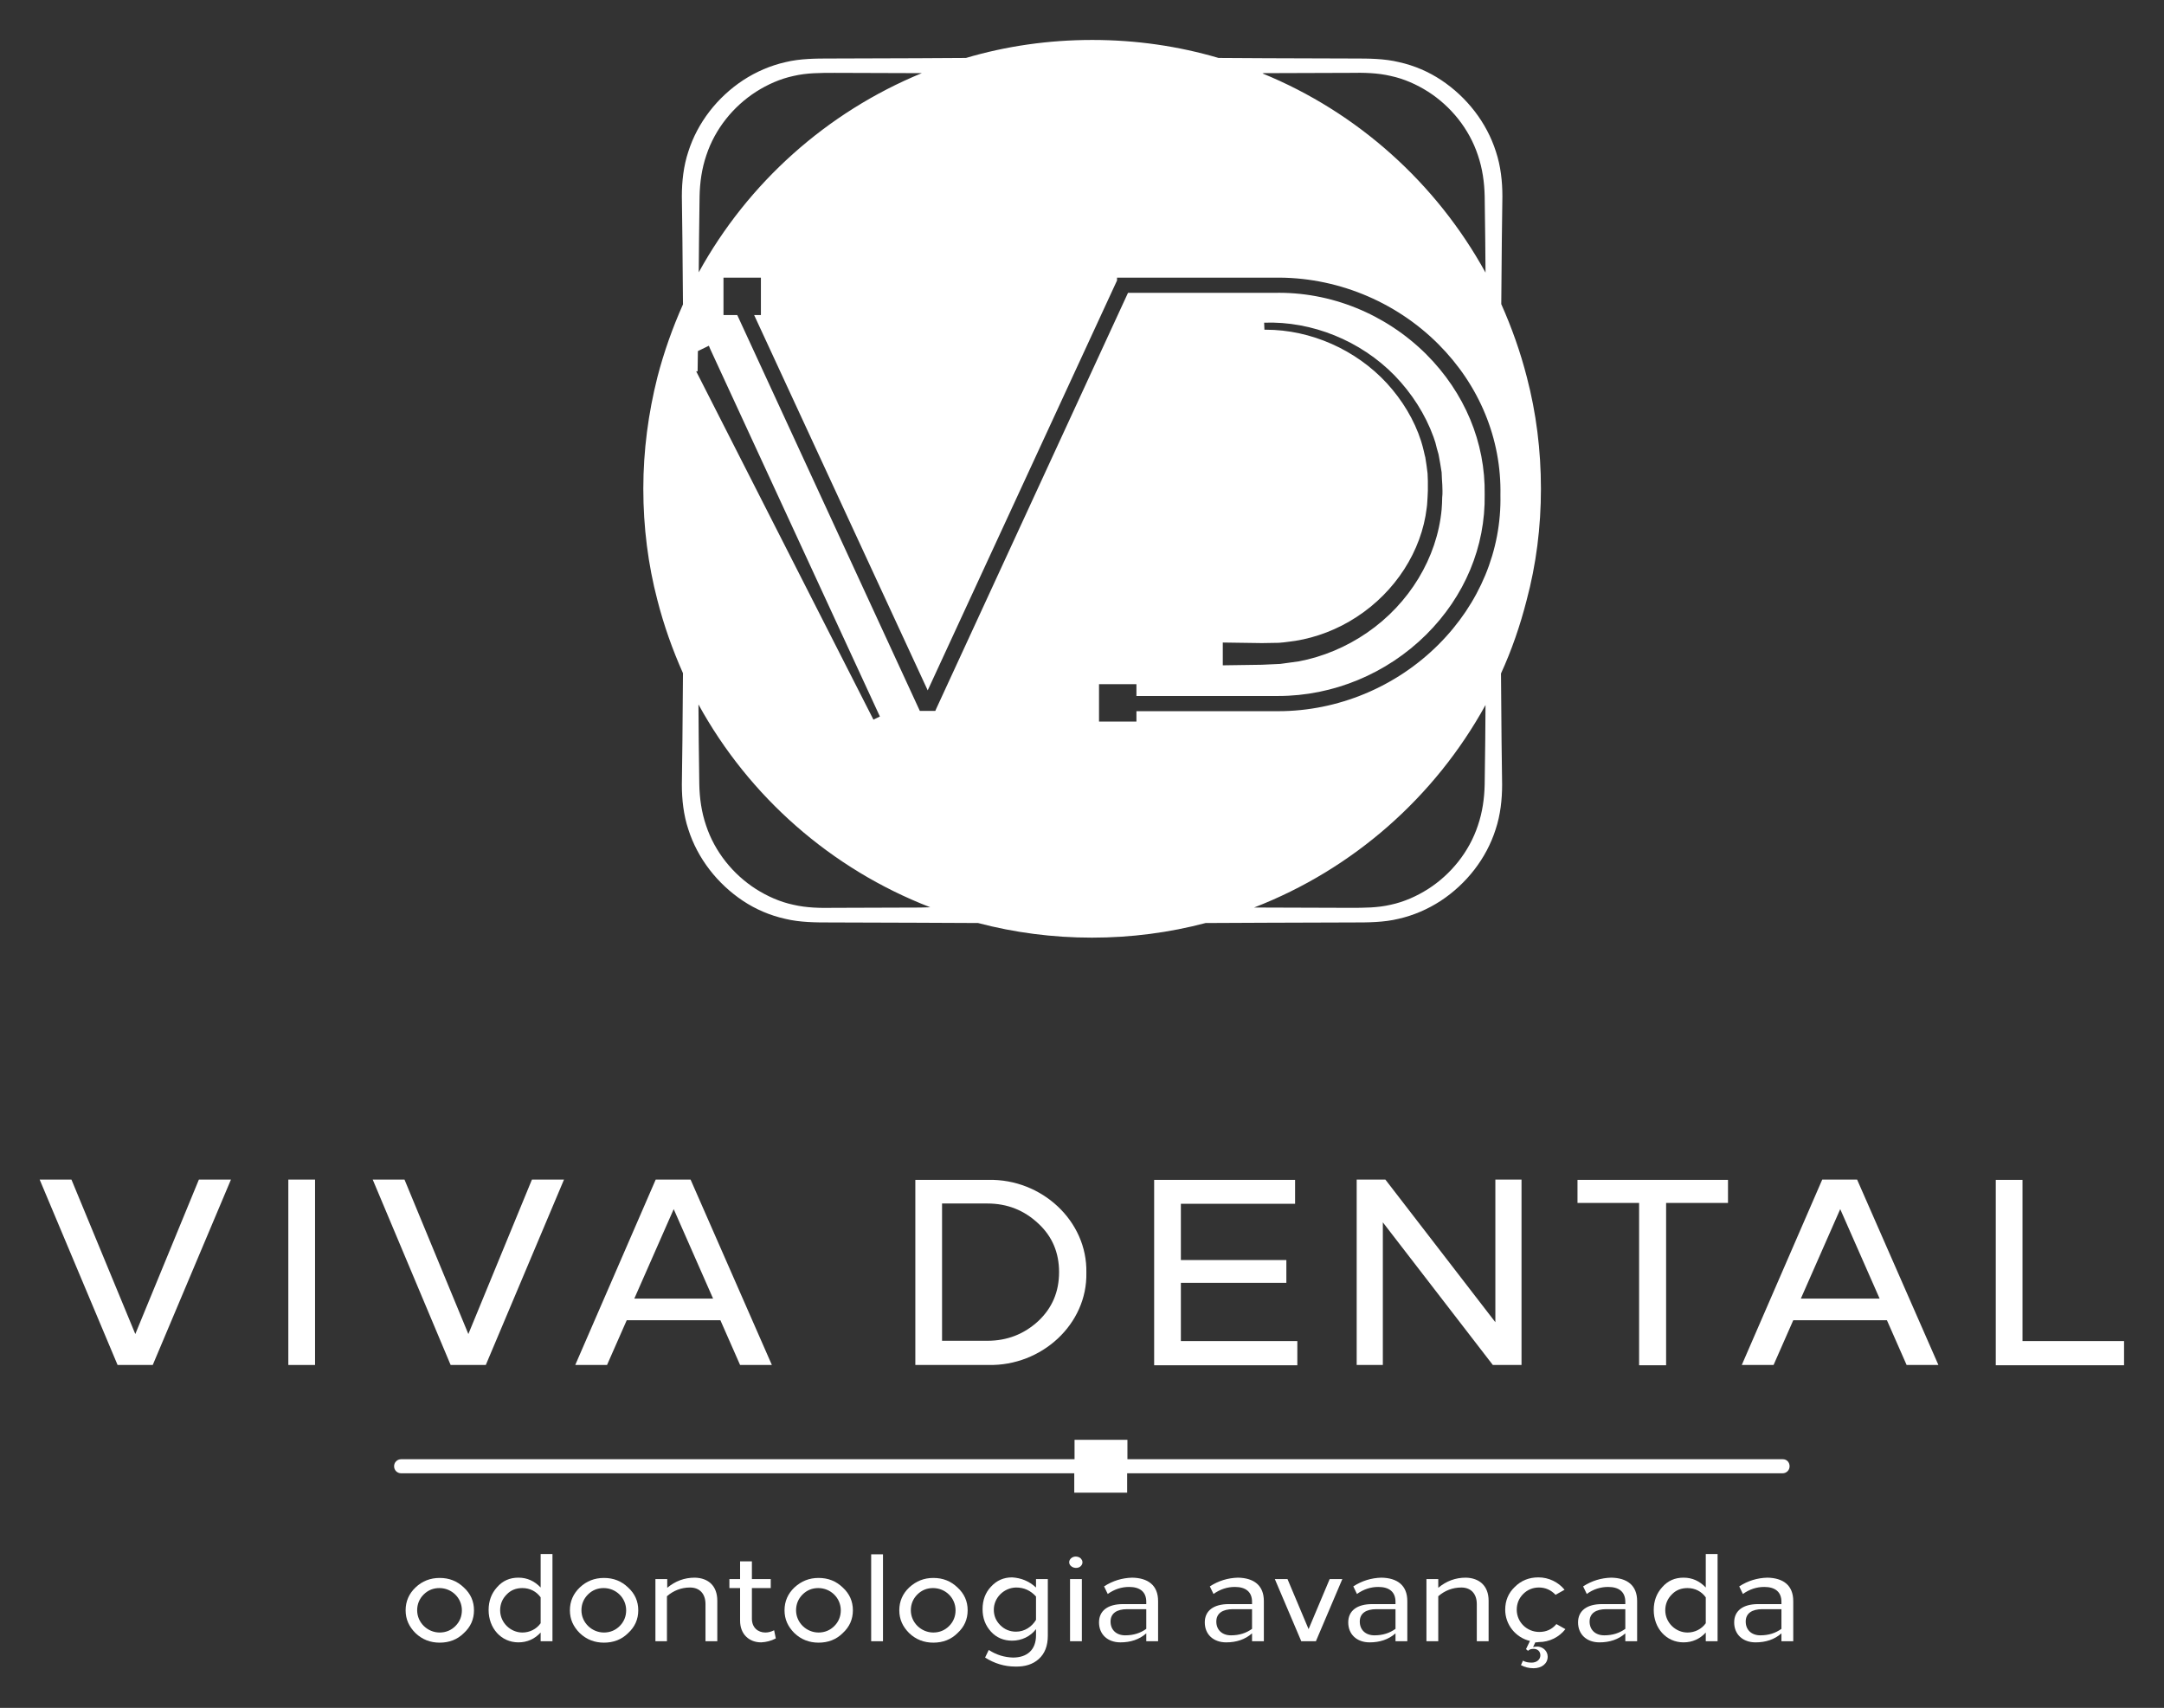 <svg xmlns="http://www.w3.org/2000/svg" viewBox="0 0 769.3 607.1"><rect x="0" y="0" width="769.3" height="607.1" fill="#333333" stroke="none"/><g fill="#fff"><path d="m250.3 132c0-.1 0 0 0 0z"></path><path d="m547.8 173.7c0-13.7-1.7-27-5-39.6-2.3-9-5.4-17.7-9.1-26l.2-22.8.2-15.5c0-5.3-.6-10.8-2.3-15.9-3.3-10.4-10.4-19.4-19.4-25.4-4.5-3-9.6-5.2-15-6.4-5.3-1.3-11-1.3-16-1.3l-31-.1-17.2-.1c-14.3-4.2-29.3-6.4-44.9-6.4s-30.7 2.2-44.9 6.4l-17.2.1-31 .1c-5 0-10.7 0-16 1.3-5.3 1.2-10.4 3.4-15 6.4-9.1 6-16.2 15-19.5 25.4-1.7 5.1-2.3 10.6-2.3 15.9l.2 15.5.2 22.9c-3.7 8.3-6.8 17-9.1 25.9-3.2 12.7-5 26-5 39.6 0 13.7 1.7 27 5 39.6 2.3 9 5.4 17.7 9.1 26l-.2 24.1-.2 15.5c0 5.3.6 10.8 2.3 15.9 3.3 10.4 10.4 19.4 19.4 25.4 4.5 3 9.6 5.2 15 6.4 5.3 1.3 11 1.3 16 1.3l31 .1 21.6.1c12.9 3.4 26.5 5.2 40.5 5.2s27.5-1.8 40.4-5.2l21.6-.1 31-.1c5 0 10.7 0 16-1.3 5.3-1.2 10.4-3.4 15-6.4 9.1-6 16.2-15 19.5-25.4 1.7-5.1 2.3-10.6 2.3-15.9l-.2-15.5-.2-24c3.8-8.3 6.8-17 9.1-26 3.4-12.7 5.1-26 5.1-39.7zm-36.4 55.4c-15.1 15.1-35.8 23.7-57 23.7-.5 0-1.1 0-1.6 0h-48.8v3.7h-13.3v-13.3h13.3v4.2h48.9 1.5c19.5 0 38.6-7.9 52.6-21.8 13.7-13.6 21.1-31.3 20.8-49.8.3-18.5-7.1-36.2-20.8-49.9-14.4-14.3-34-22.3-54.1-21.8h-51.9c-5.2 11.3-65.5 142.1-68.2 147.9l-.3.7h-5.5l-64.9-140.7h-4.9v-13.3h13.3v13.3h-2.4l61.7 133.4 67.3-145.7v-1h1.3 54.5c21.7-.4 43 8.2 58.4 23.6 14.6 14.6 22.5 33.7 22.1 53.7.4 19.6-7.4 38.5-22 53.1zm-3.8-58.2-.1-2.6c-.2-1.9-.5-3.8-.8-5.7-.2-.6-.3-1.3-.5-2.1-.3-1.2-.6-2.5-1-3.7-2.4-7.5-6.7-14.6-12.2-20.6-11-11.9-27-19-43-19-.2 0-.4 0-.5 0l-.1-2.5c17-.6 34.3 6.4 46.4 18.8 6.1 6.3 10.9 13.8 13.8 21.8.5 1.3.9 2.7 1.2 4.1.2.7.4 1.4.6 2.1.4 2.2.8 4.3 1.1 6.4l.1 2.3c.1 1.4.2 2.8.2 4.3 0 .8 0 1.6-.1 2.3 0 1.4-.1 2.9-.2 4.3-1.6 17.2-11.5 33.5-26.5 43.8-7.4 5.1-15.8 8.6-24.3 10.2-.8.1-1.5.2-2.2.3-1.4.2-2.9.4-4.4.6l-2.2.1c-1.5.1-2.9.1-4.4.2l-13.8.2v-8.1l13.9.2 6-.1c1.2-.1 2.4-.2 3.7-.4.7-.1 1.5-.2 2.2-.3 7.5-1.2 15.1-4.1 21.8-8.5 13.7-8.9 23.1-23.4 24.9-38.8.2-1.3.2-2.6.3-3.8 0-.7.1-1.5.1-2.2 0-1.1 0-2.4 0-3.6zm-259.6-38.9.1-7.2 3.9-1.9.5 1.2 60.3 130.6-2.3 1.1-63-123.8zm201.3-106 30.5-.1c5.2-.1 9.9 0 14.6 1.1 4.7 1 9.2 3 13.3 5.6 8.1 5.2 14.6 13.2 17.7 22.6 1.6 4.7 2.3 9.6 2.4 14.6l.2 15.5.1 11.6c-17.5-31.8-45.5-57-79.3-70.8zm-200.8 59.3.2-15.5c.1-5 .8-9.9 2.4-14.6 3.1-9.4 9.6-17.4 17.7-22.6 4.1-2.6 8.6-4.6 13.3-5.6 4.7-1.1 9.4-1.1 14.6-1.1l30.5.1h.5c-33.8 13.9-61.8 39-79.3 70.8zm78.6 237.3-30.5.1c-5.2.1-9.9 0-14.6-1.1-4.7-1-9.2-3-13.3-5.6-8.1-5.2-14.6-13.2-17.7-22.6-1.6-4.7-2.3-9.6-2.4-14.6l-.2-15.5-.1-12.9c18 32.8 47.2 58.5 82.4 72.1zm200.9-59.3-.2 15.5c-.1 5-.8 9.9-2.4 14.6-3.1 9.4-9.6 17.4-17.7 22.6-4.1 2.6-8.6 4.6-13.3 5.6-4.7 1.1-9.4 1.1-14.6 1.1l-30.5-.1h-3.5c35.2-13.6 64.3-39.3 82.3-72z"></path><path d="m156.3 560.9c3.4 0 6.2 1.1 8.6 3.4 2.4 2.2 3.6 4.9 3.6 8.1s-1.2 5.9-3.6 8.1c-2.3 2.3-5.2 3.4-8.6 3.4-3.3 0-6.2-1.1-8.6-3.4-2.3-2.3-3.5-4.9-3.5-8.1s1.2-5.9 3.5-8.1c2.4-2.3 5.3-3.4 8.6-3.4zm-5.7 5.9c-1.5 1.5-2.3 3.4-2.3 5.6 0 4.4 3.7 7.9 8 7.9 2.2 0 4.1-.8 5.6-2.3s2.3-3.4 2.3-5.6c0-4.4-3.6-7.9-8-7.9-2.1 0-4 .7-5.6 2.3z"></path><path d="m196.4 552.5v30.9h-4.2v-3.1c-2.1 2.3-4.8 3.5-7.9 3.5-6.2 0-10.6-5.1-10.6-11.5 0-3.2 1-5.9 3-8.1 2-2.3 4.5-3.4 7.6-3.4s5.7 1.2 7.9 3.5v-11.9h4.2zm-16.3 14.3c-1.5 1.5-2.3 3.4-2.3 5.6 0 4.4 3.7 7.9 7.9 7.9 2.6 0 5-1.2 6.5-3.3v-9.2c-1.5-2.1-3.8-3.3-6.5-3.3-2.2 0-4.1.7-5.6 2.3z"></path><path d="m214.7 560.9c3.4 0 6.2 1.1 8.6 3.4 2.4 2.2 3.6 4.9 3.6 8.1s-1.2 5.9-3.6 8.1c-2.3 2.3-5.2 3.4-8.6 3.4-3.3 0-6.2-1.1-8.6-3.4-2.3-2.3-3.5-4.9-3.5-8.1s1.2-5.9 3.5-8.1c2.4-2.3 5.3-3.4 8.6-3.4zm-5.7 5.9c-1.5 1.5-2.3 3.4-2.3 5.6 0 4.4 3.7 7.9 8 7.9 2.2 0 4.1-.8 5.6-2.3s2.3-3.4 2.3-5.6c0-4.4-3.6-7.9-8-7.9-2.1 0-4 .7-5.6 2.3z"></path><path d="m255 569v14.4h-4.2v-13.2c0-3.7-2.1-5.9-5.5-5.9-3.1 0-5.9 1.1-8.2 3.1v16h-4.1v-22.1h4.2v3.1c2.9-2.4 6.1-3.6 9.8-3.6 4.8.1 8 2.9 8 8.2z"></path><path d="m267.3 561.3h6.7v3.2h-6.7v10.9c0 3.1 2.1 4.9 4.8 4.9 1.1 0 2.1-.3 3.1-.8l.6 2.9c-1.7.9-3.4 1.3-5.2 1.4-4.3 0-7.5-2.9-7.5-7.7v-11.6h-3.8v-3.2h3.8v-6.3h4.2z"></path><path d="m291 560.9c3.4 0 6.2 1.1 8.6 3.4 2.4 2.2 3.6 4.9 3.6 8.1s-1.2 5.9-3.6 8.1c-2.3 2.3-5.2 3.4-8.6 3.4-3.3 0-6.2-1.1-8.6-3.4-2.3-2.3-3.5-4.9-3.5-8.1s1.2-5.9 3.5-8.1c2.5-2.3 5.3-3.4 8.6-3.4zm-5.7 5.9c-1.5 1.5-2.3 3.4-2.3 5.6 0 4.4 3.7 7.9 8 7.9 2.2 0 4.1-.8 5.6-2.3s2.3-3.4 2.3-5.6c0-4.4-3.6-7.9-8-7.9-2.1 0-4 .7-5.6 2.3z"></path><path d="m313.9 583.4h-4.2v-30.9h4.2z"></path><path d="m331.8 560.9c3.4 0 6.2 1.1 8.6 3.4 2.4 2.2 3.6 4.9 3.6 8.1s-1.2 5.9-3.6 8.1c-2.3 2.3-5.2 3.4-8.6 3.4-3.3 0-6.2-1.1-8.6-3.4-2.3-2.3-3.5-4.9-3.5-8.1s1.2-5.9 3.5-8.1c2.5-2.3 5.3-3.4 8.6-3.4zm-5.7 5.9c-1.5 1.5-2.3 3.4-2.3 5.6 0 4.4 3.7 7.9 8 7.9 2.2 0 4.1-.8 5.6-2.3s2.3-3.4 2.3-5.6c0-4.4-3.6-7.9-8-7.9-2.1 0-4 .7-5.6 2.3z"></path><path d="m368.3 564.3v-3h4.2v20.1c0 3.7-1.1 6.4-3.2 8.3s-4.9 2.8-8.4 2.7c-3.8 0-7.4-1.1-10.7-3.2l1.3-2.7c2.8 1.8 5.6 2.6 8.6 2.7 5 0 8.2-2.7 8.2-7.9v-2.2c-2 2.6-5.1 4.1-8.5 4.1-3 0-5.6-1.1-7.5-3.2-2-2.2-3-4.8-3-8s1-5.9 3-8c2-2.2 4.5-3.3 7.5-3.3 3.2.2 6 1.3 8.5 3.6zm-15 7.9c0 2.2.8 4 2.3 5.5s3.4 2.3 5.6 2.3c3 0 5.6-1.7 7.1-4.2v-8.3c-1.9-2.1-4.2-3.2-7.1-3.2-4.3.1-7.9 3.6-7.9 7.9z"></path><path d="m384.1 556.8c-1.4 1.2-4 .3-4-1.5 0-1.1 1.1-2 2.3-2 2.2 0 3.2 2.2 1.7 3.5zm.5 26.6h-4.2v-22.1h4.2z"></path><path d="m411.7 569.1v14.3h-4.2v-2.8c-2.5 2.2-5.6 3.2-9.2 3.2-4.5 0-7.6-2.8-7.6-7.1 0-4.2 3.2-6.5 8.5-6.5h8.3v-.8c0-3.6-2.3-5.3-6.1-5.3-2.7 0-5.2.8-7.6 2.5l-1.3-2.7c3.1-2 6.4-3 10-3.1 5.6.1 9.2 2.7 9.2 8.3zm-4.2 2.9h-6.8c-3.7 0-5.9 1.5-5.9 4.4 0 3 2.1 4.9 5.2 4.9 3 0 5.4-.8 7.5-2.3z"></path><path d="m449.3 569.1v14.3h-4.2v-2.8c-2.5 2.2-5.6 3.2-9.2 3.2-4.5 0-7.6-2.8-7.6-7.1 0-4.2 3.2-6.5 8.5-6.5h8.3v-.8c0-3.6-2.3-5.3-6.1-5.3-2.7 0-5.2.8-7.6 2.5l-1.3-2.7c3.1-2 6.4-3 10-3.1 5.6.1 9.2 2.7 9.2 8.3zm-4.2 2.9h-6.8c-3.7 0-5.9 1.5-5.9 4.4 0 3 2.1 4.9 5.2 4.9 3 0 5.4-.8 7.5-2.3z"></path><path d="m467.8 583.4h-5.2l-9.4-22.1h4.5l7.5 17.8 7.5-17.8h4.5z"></path><path d="m500.3 569.1v14.3h-4.2v-2.8c-2.5 2.2-5.6 3.2-9.2 3.2-4.5 0-7.6-2.8-7.6-7.1 0-4.2 3.2-6.5 8.5-6.5h8.3v-.8c0-3.6-2.3-5.3-6.1-5.3-2.7 0-5.2.8-7.6 2.5l-1.3-2.7c3.1-2 6.4-3 10-3.1 5.6.1 9.2 2.7 9.2 8.3zm-4.2 2.9h-6.8c-3.7 0-5.9 1.5-5.9 4.4 0 3 2.1 4.9 5.2 4.9 3 0 5.4-.8 7.5-2.3z"></path><path d="m529.2 569v14.4h-4.2v-13.2c0-3.7-2.1-5.9-5.5-5.9-3.1 0-5.9 1.1-8.2 3.1v16h-4.2v-22.1h4.2v3.1c2.9-2.4 6.1-3.6 9.8-3.6 4.8.1 8.1 2.9 8.1 8.2z"></path><path d="m545.8 583.8-.8 1.7c.6-.2 1.1-.2 1.8-.2 1.9.2 3.4 1.7 3.4 3.6 0 2.5-2.2 4.1-5 4.1-1.7 0-3.2-.4-4.5-1.1l.7-1.6c.9.5 1.9.7 3.1.7 1.8 0 3.1-1.1 3.1-2.6 0-1.4-1-2.3-2.4-2.3-.8 0-1.5.2-2 .7l-.7-.6 1.4-2.9c-5.1-1.2-8.8-5.8-8.8-11.1 0-3.2 1.1-5.9 3.4-8.1 2.3-2.3 5.1-3.4 8.4-3.4 3.7 0 7.1 1.7 9.3 4.4l-3.2 1.8c-1.6-1.7-3.6-2.6-5.9-2.6-2.2 0-4.1.8-5.6 2.3s-2.3 3.4-2.3 5.6c0 4.4 3.6 7.9 8 7.9 2.5 0 4.5-.9 6.1-2.8l3.2 1.8c-2.2 2.8-5.6 4.6-9.5 4.6-.5.1-.8.1-1.2.1z"></path><path d="m582 569.1v14.3h-4.2v-2.8c-2.5 2.2-5.6 3.2-9.2 3.2-4.5 0-7.6-2.8-7.6-7.1 0-4.2 3.2-6.5 8.5-6.5h8.3v-.8c0-3.6-2.3-5.3-6.1-5.3-2.7 0-5.3.8-7.6 2.5l-1.3-2.7c3.1-2 6.4-3 10-3.1 5.6.1 9.2 2.7 9.2 8.3zm-4.2 2.9h-6.8c-3.7 0-5.9 1.5-5.9 4.4 0 3 2.1 4.9 5.2 4.9 3 0 5.4-.8 7.5-2.3z"></path><path d="m610.6 552.5v30.9h-4.2v-3.1c-2.1 2.3-4.8 3.5-7.9 3.5-6.2 0-10.6-5.1-10.6-11.5 0-3.2 1-5.9 3-8.1 2-2.3 4.5-3.4 7.6-3.4s5.7 1.2 7.9 3.5v-11.9h4.2zm-16.3 14.3c-1.5 1.5-2.3 3.4-2.3 5.6 0 4.4 3.7 7.9 7.9 7.9 2.6 0 5-1.2 6.5-3.3v-9.2c-1.5-2.1-3.8-3.3-6.5-3.3-2.2 0-4.1.7-5.6 2.3z"></path><path d="m637.5 569.1v14.3h-4.2v-2.8c-2.5 2.2-5.6 3.2-9.2 3.2-4.5 0-7.6-2.8-7.6-7.1 0-4.2 3.2-6.5 8.5-6.5h8.3v-.8c0-3.6-2.3-5.3-6.1-5.3-2.7 0-5.2.8-7.6 2.5l-1.3-2.7c3.1-2 6.4-3 10-3.1 5.6.1 9.2 2.7 9.2 8.3zm-4.2 2.9h-6.8c-3.7 0-5.9 1.5-5.9 4.4 0 3 2.1 4.9 5.2 4.9 3 0 5.4-.8 7.5-2.3z"></path><path d="m633.8 518.7h-233v-6.9h-18.8v6.9h-239.4c-1.4 0-2.5 1.1-2.5 2.5s1.1 2.5 2.5 2.5h239.3v6.9h18.8v-6.9h233c1.4 0 2.5-1.1 2.5-2.5s-1-2.5-2.4-2.5z"></path><path d="m54.3 485.2h-12.5l-27.7-65.9h11.3l22.7 54.9 22.6-54.9h11.4z"></path><path d="m112 485.2h-9.5v-65.9h9.5z"></path><path d="m172.7 485.2h-12.5l-27.7-65.9h11.3l22.7 54.9 22.6-54.9h11.4z"></path><path d="m274.4 485.2h-11.3l-7-15.9h-33.3l-7 15.9h-11.3l28.6-65.9h12.4zm-48.9-23.6h28l-14-31.8z"></path><path d="m325.4 419.4h26c18.9-.4 35.2 14.6 34.8 33 .4 18.3-15.9 33.2-34.8 32.8h-26zm9.5 8.5v48.7h16.1c7.1 0 13.1-2.4 18.1-7 5-4.7 7.4-10.5 7.4-17.4s-2.4-12.7-7.4-17.3c-5-4.7-11-7.1-18.1-7.1h-16.1z"></path><path d="m460.4 427.9h-40.6v20h37.5v8.1h-37.5v20.7h41.4v8.6h-50.9v-65.9h50.1z"></path><path d="m540.9 485.2h-10.2l-39.1-50.7v50.7h-9.3v-65.9h10.2l39.1 50.7v-50.7h9.3z"></path><path d="m614.2 427.6h-21.9v57.7h-9.6v-57.7h-21.9v-8.2h53.5v8.2z"></path><path d="m689.1 485.2h-11.3l-7-15.9h-33.3l-7 15.9h-11.3l28.6-65.9h12.4zm-48.9-23.6h28l-14-31.8z"></path><path d="m719 476.7h36.1v8.6h-45.6v-65.9h9.5z"></path></g></svg>